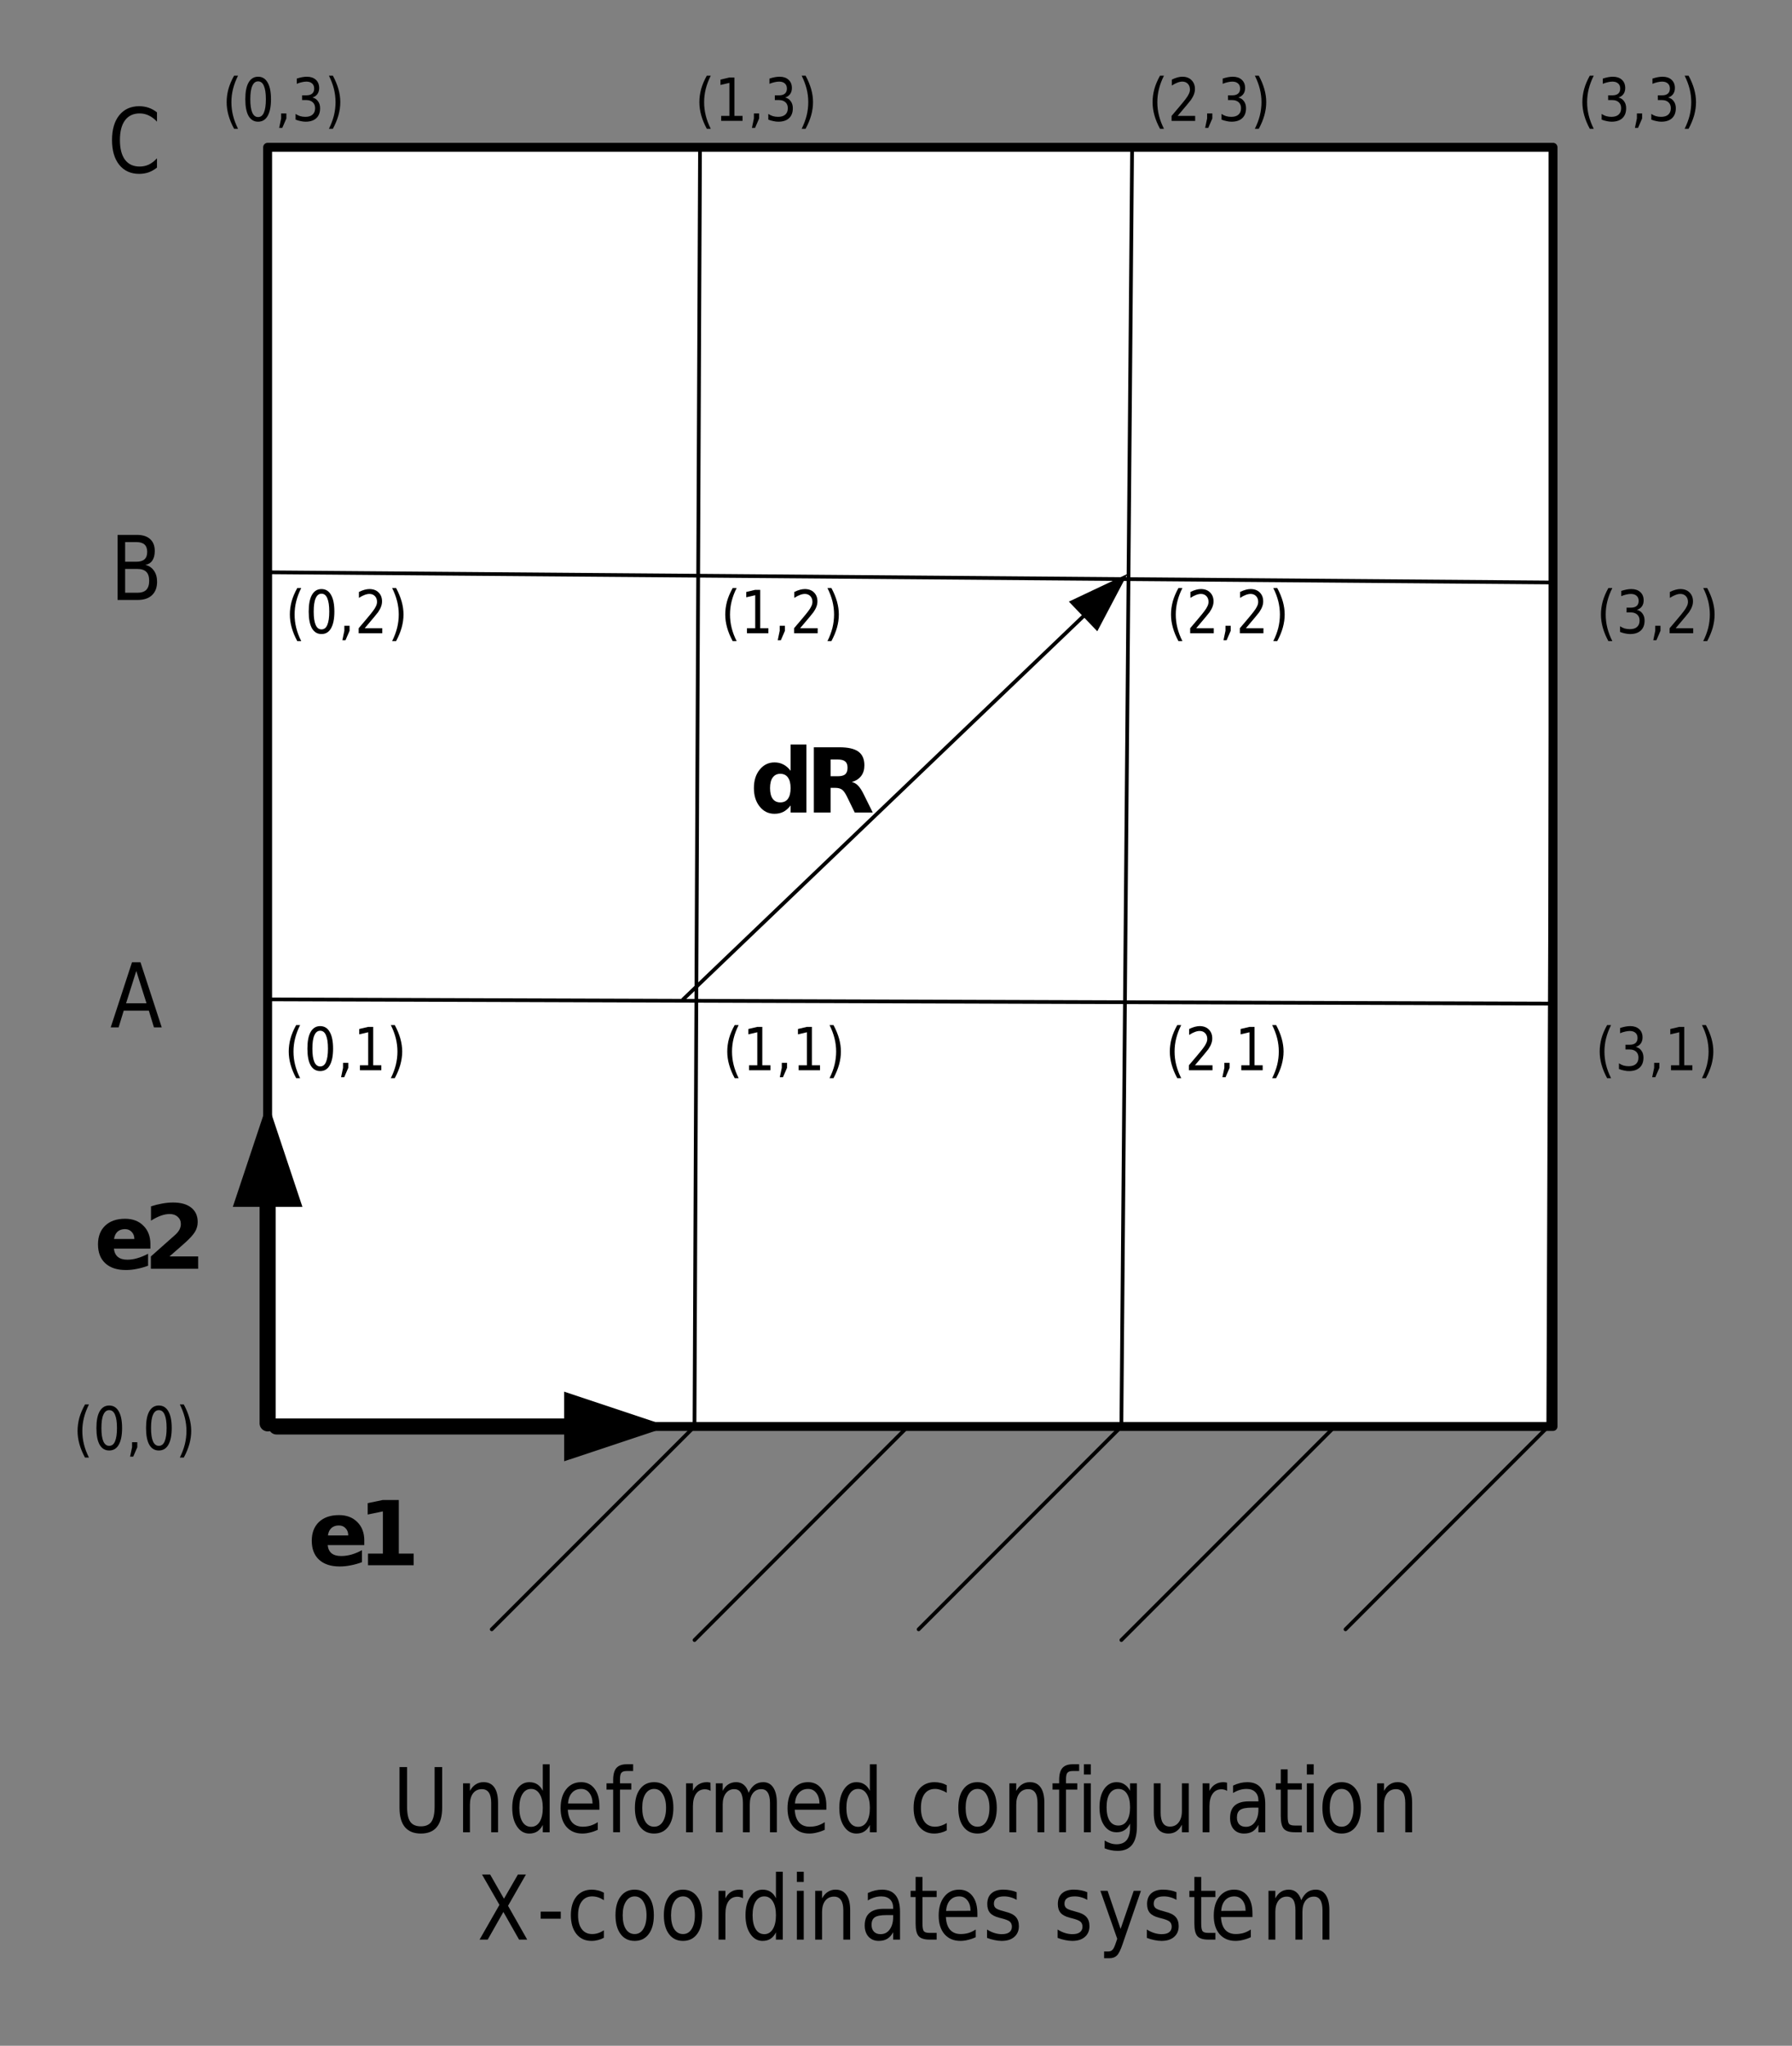 <?xml version="1.0" encoding="UTF-8"?>
<svg width="241pt" height="275pt" version="1.1" viewBox="0 0 241 275" xmlns="http://www.w3.org/2000/svg" xmlns:xlink="http://www.w3.org/1999/xlink">
 <rect x="0" y="0" width="241" height="275" fill="#808080" stroke="none"/>
 <defs>
  <symbol id="glyph0-1" overflow="visible">
   <path d="m5.484-5.609v-3.531h2.125v9.141h-2.125v-0.953c-0.293 0.387-0.617 0.672-0.969 0.859-0.344 0.176-0.746 0.266-1.203 0.266-0.805 0-1.465-0.32-1.984-0.969-0.523-0.645-0.781-1.473-0.781-2.484 0-1.02 0.258-1.848 0.781-2.484 0.52-0.645 1.18-0.969 1.984-0.969 0.457 0 0.859 0.094 1.203 0.281 0.352 0.18 0.676 0.461 0.969 0.844zm-1.391 4.25c0.457 0 0.801-0.16 1.031-0.484 0.238-0.332 0.359-0.812 0.359-1.438s-0.121-1.098-0.359-1.422c-0.23-0.332-0.574-0.5-1.031-0.5-0.438 0-0.777 0.168-1.016 0.5-0.242 0.324-0.359 0.797-0.359 1.422s0.117 1.105 0.359 1.438c0.238 0.324 0.578 0.484 1.016 0.484z"/>
  </symbol>
  <symbol id="glyph0-2" overflow="visible">
   <path d="m4.312-4.875c0.477 0 0.816-0.086 1.016-0.266 0.207-0.176 0.312-0.469 0.312-0.875 0-0.395-0.105-0.676-0.312-0.844-0.199-0.176-0.539-0.266-1.016-0.266h-0.953v2.25zm-0.953 1.562v3.312h-2.25v-8.766h3.453c1.156 0 2 0.195 2.531 0.578 0.539 0.387 0.812 1 0.812 1.844 0 0.574-0.141 1.047-0.422 1.422s-0.703 0.652-1.266 0.828c0.312 0.062 0.586 0.219 0.828 0.469 0.25 0.25 0.5 0.633 0.75 1.141l1.234 2.484h-2.422l-1.062-2.172c-0.219-0.445-0.438-0.75-0.656-0.906s-0.516-0.234-0.891-0.234z"/>
  </symbol>
  <symbol id="glyph0-3" overflow="visible">
   <path d="m7.578-3.312v0.609h-4.922c0.051 0.492 0.227 0.859 0.531 1.109 0.312 0.242 0.738 0.359 1.281 0.359 0.445 0 0.898-0.062 1.359-0.188 0.469-0.133 0.945-0.332 1.438-0.594v1.609c-0.5 0.188-1 0.328-1.5 0.422-0.492 0.102-0.984 0.156-1.484 0.156-1.188 0-2.117-0.301-2.781-0.906-0.656-0.602-0.984-1.453-0.984-2.547 0-1.07 0.32-1.914 0.969-2.531 0.656-0.613 1.551-0.922 2.688-0.922 1.031 0 1.852 0.312 2.469 0.938 0.625 0.617 0.938 1.445 0.938 2.484zm-2.156-0.688c0-0.406-0.121-0.727-0.359-0.969-0.23-0.25-0.531-0.375-0.906-0.375-0.406 0-0.742 0.117-1 0.344-0.25 0.23-0.406 0.562-0.469 1z"/>
  </symbol>
  <symbol id="glyph0-4" overflow="visible">
   <path d="m1.406-1.562h2v-5.672l-2.047 0.422v-1.531l2.031-0.422h2.156v7.203h2v1.562h-6.141z"/>
  </symbol>
  <symbol id="glyph1-1" overflow="visible">
   <path d="m3.516-7.578-1.375 4.344h2.75zm-0.578-1.172h1.141l2.859 8.75h-1.047l-0.688-2.25h-3.375l-0.688 2.25h-1.062z"/>
  </symbol>
  <symbol id="glyph1-2" overflow="visible">
   <path d="m2.016-4.172v3.203h1.625c0.551 0 0.957-0.129 1.219-0.391 0.258-0.27 0.391-0.676 0.391-1.219 0-0.551-0.133-0.953-0.391-1.203-0.262-0.258-0.668-0.391-1.219-0.391zm0-3.609v2.641h1.5c0.5 0 0.867-0.109 1.109-0.328 0.238-0.219 0.359-0.547 0.359-0.984 0-0.445-0.121-0.781-0.359-1-0.242-0.219-0.609-0.328-1.109-0.328zm-1.016-0.969h2.594c0.77 0 1.363 0.188 1.781 0.562 0.414 0.375 0.625 0.906 0.625 1.594 0 0.543-0.109 0.977-0.328 1.297-0.211 0.312-0.523 0.508-0.938 0.578 0.5 0.125 0.883 0.387 1.156 0.781 0.281 0.398 0.422 0.891 0.422 1.484 0 0.781-0.23 1.387-0.688 1.812-0.449 0.43-1.094 0.641-1.938 0.641h-2.688z"/>
  </symbol>
  <symbol id="glyph1-3" overflow="visible">
   <path d="m0.641-8.75h1.094l1.859 3.25 1.875-3.25h1.078l-2.406 4.203 2.578 4.547h-1.094l-2.109-3.719-2.109 3.719h-1.094l2.672-4.672z"/>
  </symbol>
  <symbol id="glyph1-4" overflow="visible">
   <path d="m0.5-3.766h2.703v0.953h-2.703z"/>
  </symbol>
  <symbol id="glyph1-5" overflow="visible">
   <path d="m5-6.312v1.016c-0.262-0.176-0.523-0.305-0.781-0.391-0.262-0.082-0.527-0.125-0.797-0.125-0.594 0-1.059 0.227-1.391 0.672-0.336 0.438-0.5 1.059-0.5 1.859 0 0.805 0.164 1.43 0.5 1.875 0.332 0.438 0.797 0.656 1.391 0.656 0.27 0 0.535-0.039 0.797-0.125 0.258-0.082 0.52-0.207 0.781-0.375v1c-0.25 0.137-0.516 0.242-0.797 0.312-0.273 0.07-0.562 0.109-0.875 0.109-0.844 0-1.516-0.305-2.016-0.922-0.5-0.625-0.75-1.469-0.75-2.531s0.25-1.898 0.75-2.516c0.508-0.613 1.203-0.922 2.078-0.922 0.281 0 0.555 0.039 0.828 0.109 0.27 0.062 0.531 0.164 0.781 0.297z"/>
  </symbol>
  <symbol id="glyph1-6" overflow="visible">
   <path d="m3.141-5.812c-0.492 0-0.883 0.23-1.172 0.688-0.293 0.449-0.438 1.062-0.438 1.844 0 0.793 0.141 1.414 0.422 1.859 0.289 0.449 0.688 0.672 1.188 0.672 0.488 0 0.875-0.223 1.156-0.672 0.289-0.457 0.438-1.078 0.438-1.859 0-0.77-0.148-1.383-0.438-1.844-0.281-0.457-0.668-0.688-1.156-0.688zm0-0.906c0.801 0 1.43 0.309 1.891 0.922 0.457 0.605 0.688 1.445 0.688 2.516 0 1.074-0.23 1.918-0.688 2.531-0.461 0.617-1.09 0.922-1.891 0.922-0.805 0-1.434-0.305-1.891-0.922-0.461-0.613-0.688-1.457-0.688-2.531 0-1.07 0.227-1.91 0.688-2.516 0.457-0.613 1.086-0.922 1.891-0.922z"/>
  </symbol>
  <symbol id="glyph1-7" overflow="visible">
   <path d="m4.219-5.562c-0.105-0.062-0.219-0.109-0.344-0.141-0.117-0.039-0.246-0.062-0.391-0.062-0.523 0-0.922 0.199-1.203 0.594-0.281 0.398-0.422 0.969-0.422 1.719v3.453h-0.922v-6.562h0.922v1.016c0.195-0.395 0.445-0.688 0.75-0.875 0.312-0.195 0.691-0.297 1.141-0.297 0.062 0 0.129 0.008 0.203 0.016 0.082 0.012 0.172 0.027 0.266 0.047z"/>
  </symbol>
  <symbol id="glyph1-8" overflow="visible">
   <path d="m4.656-5.562v-3.562h0.922v9.125h-0.922v-0.984c-0.188 0.387-0.434 0.68-0.734 0.875-0.293 0.188-0.648 0.281-1.062 0.281-0.68 0-1.23-0.316-1.656-0.953-0.43-0.633-0.641-1.469-0.641-2.5s0.211-1.859 0.641-2.484c0.426-0.633 0.977-0.953 1.656-0.953 0.414 0 0.77 0.094 1.062 0.281 0.301 0.188 0.547 0.48 0.734 0.875zm-3.141 2.281c0 0.793 0.141 1.418 0.422 1.875 0.281 0.449 0.664 0.672 1.156 0.672 0.477 0 0.859-0.223 1.141-0.672 0.281-0.457 0.422-1.082 0.422-1.875 0-0.789-0.141-1.41-0.422-1.859-0.281-0.445-0.664-0.672-1.141-0.672-0.492 0-0.875 0.227-1.156 0.672-0.281 0.449-0.422 1.07-0.422 1.859z"/>
  </symbol>
  <symbol id="glyph1-9" overflow="visible">
   <path d="m0.969-6.562h0.922v6.562h-0.922zm0-2.562h0.922v1.375h-0.922z"/>
  </symbol>
  <symbol id="glyph1-10" overflow="visible">
   <path d="m5.641-3.969v3.969h-0.922v-3.922c0-0.625-0.105-1.086-0.312-1.391-0.211-0.312-0.523-0.469-0.938-0.469-0.5 0-0.898 0.188-1.188 0.562-0.281 0.367-0.422 0.871-0.422 1.516v3.703h-0.922v-6.562h0.922v1.016c0.219-0.395 0.477-0.688 0.781-0.875 0.301-0.195 0.645-0.297 1.031-0.297 0.645 0 1.133 0.234 1.469 0.703 0.332 0.461 0.5 1.141 0.5 2.047z"/>
  </symbol>
  <symbol id="glyph1-11" overflow="visible">
   <path d="m3.516-3.297c-0.742 0-1.258 0.102-1.547 0.297-0.293 0.199-0.438 0.539-0.438 1.016 0 0.387 0.109 0.695 0.328 0.922 0.219 0.219 0.508 0.328 0.875 0.328 0.52 0 0.93-0.207 1.234-0.625 0.312-0.426 0.469-0.992 0.469-1.703v-0.234zm1.844-0.453v3.75h-0.922v-1c-0.211 0.398-0.477 0.695-0.797 0.891-0.312 0.188-0.695 0.281-1.141 0.281-0.574 0-1.031-0.188-1.375-0.562-0.344-0.383-0.516-0.891-0.516-1.516 0-0.738 0.211-1.297 0.641-1.672 0.426-0.375 1.055-0.562 1.891-0.562h1.297v-0.109c0-0.5-0.141-0.883-0.422-1.156-0.281-0.27-0.672-0.406-1.172-0.406-0.324 0-0.637 0.047-0.938 0.141-0.305 0.094-0.594 0.23-0.875 0.406v-1c0.332-0.156 0.656-0.27 0.969-0.344 0.32-0.07 0.633-0.109 0.938-0.109 0.812 0 1.414 0.246 1.812 0.734 0.406 0.492 0.609 1.234 0.609 2.234z"/>
  </symbol>
  <symbol id="glyph1-12" overflow="visible">
   <path d="m1.875-8.422v1.859h1.906v0.844h-1.906v3.562c0 0.531 0.062 0.875 0.188 1.031 0.125 0.148 0.379 0.219 0.766 0.219h0.953v0.906h-0.953c-0.711 0-1.199-0.156-1.469-0.469-0.273-0.312-0.406-0.875-0.406-1.688v-3.562h-0.672v-0.844h0.672v-1.859z"/>
  </symbol>
  <symbol id="glyph1-13" overflow="visible">
   <path d="m5.766-3.547v0.516h-4.234c0.039 0.75 0.227 1.32 0.562 1.703 0.344 0.387 0.82 0.578 1.438 0.578 0.352 0 0.695-0.047 1.031-0.141 0.332-0.102 0.66-0.258 0.984-0.469v1.031c-0.324 0.156-0.664 0.277-1.016 0.359-0.344 0.094-0.695 0.141-1.047 0.141-0.898 0-1.609-0.301-2.141-0.906-0.523-0.613-0.781-1.441-0.781-2.484 0-1.07 0.25-1.922 0.75-2.547 0.5-0.633 1.164-0.953 2-0.953 0.758 0 1.359 0.289 1.797 0.859 0.438 0.562 0.656 1.336 0.656 2.312zm-0.922-0.328c0-0.582-0.141-1.051-0.422-1.406-0.273-0.352-0.637-0.531-1.094-0.531-0.512 0-0.922 0.172-1.234 0.516s-0.492 0.824-0.531 1.438z"/>
  </symbol>
  <symbol id="glyph1-14" overflow="visible">
   <path d="m4.547-6.375v1.031c-0.262-0.156-0.531-0.27-0.812-0.344-0.281-0.082-0.574-0.125-0.875-0.125-0.461 0-0.805 0.086-1.031 0.25-0.23 0.156-0.344 0.402-0.344 0.734 0 0.25 0.082 0.449 0.25 0.594 0.164 0.137 0.492 0.266 0.984 0.391l0.312 0.094c0.656 0.156 1.117 0.387 1.391 0.688 0.281 0.305 0.422 0.719 0.422 1.25 0 0.617-0.211 1.102-0.625 1.453-0.406 0.355-0.969 0.531-1.688 0.531-0.305 0-0.621-0.039-0.953-0.109-0.324-0.062-0.664-0.16-1.016-0.297v-1.125c0.332 0.211 0.664 0.367 1 0.469 0.332 0.105 0.66 0.156 0.984 0.156 0.438 0 0.77-0.082 1-0.25 0.238-0.176 0.359-0.426 0.359-0.75 0-0.289-0.09-0.516-0.266-0.672-0.168-0.156-0.539-0.305-1.109-0.453l-0.312-0.078c-0.574-0.145-0.992-0.363-1.25-0.656-0.25-0.289-0.375-0.688-0.375-1.188 0-0.625 0.188-1.102 0.562-1.438 0.375-0.332 0.906-0.5 1.594-0.5 0.344 0 0.664 0.031 0.969 0.094 0.301 0.055 0.578 0.137 0.828 0.25z"/>
  </symbol>
  <symbol id="glyph1-15" overflow="visible"></symbol>
  <symbol id="glyph1-16" overflow="visible">
   <path d="m3.297 0.609c-0.262 0.781-0.516 1.289-0.766 1.531-0.242 0.238-0.57 0.359-0.984 0.359h-0.734v-0.906h0.547c0.25 0 0.441-0.074 0.578-0.219 0.145-0.137 0.301-0.465 0.469-0.984l0.172-0.5-2.266-6.453h0.969l1.75 5.125 1.766-5.125h0.969z"/>
  </symbol>
  <symbol id="glyph1-17" overflow="visible">
   <path d="m5.344-5.297c0.227-0.488 0.5-0.848 0.812-1.078 0.32-0.227 0.703-0.344 1.141-0.344 0.582 0 1.031 0.242 1.344 0.719 0.32 0.48 0.484 1.156 0.484 2.031v3.969h-0.922v-3.922c0-0.633-0.102-1.102-0.297-1.406-0.188-0.301-0.477-0.453-0.859-0.453-0.48 0-0.859 0.188-1.141 0.562-0.273 0.367-0.406 0.871-0.406 1.516v3.703h-0.938v-3.922c0-0.633-0.094-1.102-0.281-1.406-0.188-0.301-0.48-0.453-0.875-0.453-0.48 0-0.859 0.188-1.141 0.562-0.273 0.367-0.406 0.871-0.406 1.516v3.703h-0.922v-6.562h0.922v1.016c0.207-0.395 0.457-0.688 0.75-0.875 0.301-0.195 0.656-0.297 1.062-0.297s0.75 0.121 1.031 0.359c0.289 0.242 0.504 0.594 0.641 1.062z"/>
  </symbol>
  <symbol id="glyph2-1" overflow="visible">
   <path d="m6.625-8.094v1.25c-0.344-0.375-0.711-0.648-1.094-0.828-0.387-0.188-0.797-0.281-1.234-0.281-0.855 0-1.512 0.309-1.969 0.922-0.461 0.617-0.688 1.5-0.688 2.656s0.227 2.043 0.688 2.656c0.457 0.605 1.113 0.906 1.969 0.906 0.438 0 0.848-0.086 1.234-0.266 0.383-0.188 0.75-0.469 1.094-0.844v1.25c-0.355 0.281-0.73 0.496-1.125 0.641-0.398 0.133-0.82 0.203-1.266 0.203-1.137 0-2.031-0.406-2.688-1.219-0.648-0.812-0.969-1.922-0.969-3.328s0.32-2.516 0.969-3.328c0.656-0.812 1.551-1.219 2.688-1.219 0.445 0 0.867 0.07 1.266 0.203 0.395 0.137 0.77 0.344 1.125 0.625z"/>
  </symbol>
  <symbol id="glyph2-2" overflow="visible">
   <path d="m0.891-8.766h1.016v5.328c0 0.938 0.145 1.617 0.438 2.031 0.289 0.406 0.766 0.609 1.422 0.609 0.645 0 1.113-0.203 1.406-0.609 0.289-0.414 0.438-1.094 0.438-2.031v-5.328h1.016v5.469c0 1.148-0.242 2.012-0.719 2.594-0.48 0.586-1.195 0.875-2.141 0.875-0.949 0-1.668-0.289-2.156-0.875-0.48-0.582-0.719-1.445-0.719-2.594z"/>
  </symbol>
  <symbol id="glyph2-3" overflow="visible">
   <path d="m5.641-3.969v3.969h-0.922v-3.938c0-0.625-0.105-1.086-0.312-1.391-0.211-0.312-0.523-0.469-0.938-0.469-0.5 0-0.898 0.188-1.188 0.562-0.281 0.367-0.422 0.871-0.422 1.516v3.719h-0.922v-6.578h0.922v1.016c0.219-0.395 0.477-0.688 0.781-0.875 0.301-0.195 0.648-0.297 1.047-0.297 0.645 0 1.129 0.234 1.453 0.703 0.332 0.469 0.5 1.156 0.5 2.062z"/>
  </symbol>
  <symbol id="glyph2-4" overflow="visible">
   <path d="m4.672-5.578v-3.562h0.922v9.141h-0.922v-0.984c-0.199 0.387-0.449 0.68-0.75 0.875-0.293 0.188-0.648 0.281-1.062 0.281-0.68 0-1.23-0.316-1.656-0.953-0.43-0.633-0.641-1.469-0.641-2.5s0.211-1.863 0.641-2.5c0.426-0.633 0.977-0.953 1.656-0.953 0.414 0 0.77 0.094 1.062 0.281 0.301 0.188 0.551 0.48 0.75 0.875zm-3.156 2.297c0 0.793 0.141 1.418 0.422 1.875 0.281 0.449 0.664 0.672 1.156 0.672 0.488 0 0.875-0.223 1.156-0.672 0.281-0.457 0.422-1.082 0.422-1.875 0-0.789-0.141-1.41-0.422-1.859-0.281-0.457-0.668-0.688-1.156-0.688-0.492 0-0.875 0.23-1.156 0.688-0.281 0.449-0.422 1.07-0.422 1.859z"/>
  </symbol>
  <symbol id="glyph2-5" overflow="visible">
   <path d="m5.781-3.562v0.531h-4.25c0.039 0.742 0.234 1.309 0.578 1.703 0.344 0.387 0.82 0.578 1.438 0.578 0.352 0 0.695-0.047 1.031-0.141 0.332-0.102 0.66-0.258 0.984-0.469v1.031c-0.336 0.156-0.68 0.277-1.031 0.359-0.344 0.094-0.695 0.141-1.047 0.141-0.898 0-1.609-0.301-2.141-0.906-0.523-0.613-0.781-1.441-0.781-2.484 0-1.082 0.25-1.938 0.75-2.562 0.5-0.633 1.172-0.953 2.016-0.953 0.75 0 1.344 0.289 1.781 0.859 0.445 0.562 0.672 1.336 0.672 2.312zm-0.922-0.312c-0.012-0.594-0.156-1.066-0.438-1.422-0.273-0.352-0.637-0.531-1.094-0.531-0.512 0-0.922 0.172-1.234 0.516s-0.492 0.824-0.531 1.438z"/>
  </symbol>
  <symbol id="glyph2-6" overflow="visible">
   <path d="m3.812-9.141v0.906h-0.875c-0.336 0-0.57 0.078-0.703 0.234-0.125 0.156-0.188 0.438-0.188 0.844v0.578h1.516v0.844h-1.516v5.734h-0.922v-5.734h-0.891v-0.844h0.891v-0.453c0-0.738 0.145-1.273 0.438-1.609 0.289-0.332 0.75-0.5 1.375-0.5z"/>
  </symbol>
  <symbol id="glyph2-7" overflow="visible">
   <path d="m3.141-5.828c-0.492 0-0.883 0.23-1.172 0.688-0.281 0.449-0.422 1.07-0.422 1.859 0 0.781 0.141 1.402 0.422 1.859 0.289 0.449 0.68 0.672 1.172 0.672 0.5 0 0.891-0.223 1.172-0.672 0.289-0.457 0.438-1.078 0.438-1.859s-0.148-1.398-0.438-1.859c-0.281-0.457-0.672-0.688-1.172-0.688zm0-0.906c0.812 0 1.445 0.309 1.906 0.922 0.457 0.605 0.688 1.449 0.688 2.531 0 1.074-0.23 1.918-0.688 2.531-0.461 0.617-1.094 0.922-1.906 0.922-0.805 0-1.434-0.305-1.891-0.922-0.461-0.613-0.688-1.457-0.688-2.531 0-1.082 0.227-1.926 0.688-2.531 0.457-0.613 1.086-0.922 1.891-0.922z"/>
  </symbol>
  <symbol id="glyph2-8" overflow="visible">
   <path d="m4.234-5.562c-0.105-0.07-0.219-0.125-0.344-0.156-0.125-0.039-0.262-0.062-0.406-0.062-0.523 0-0.922 0.203-1.203 0.609-0.281 0.398-0.422 0.965-0.422 1.703v3.469h-0.922v-6.578h0.922v1.016c0.195-0.395 0.453-0.688 0.766-0.875 0.312-0.195 0.688-0.297 1.125-0.297 0.062 0 0.129 0.008 0.203 0.016 0.082 0.012 0.172 0.027 0.266 0.047z"/>
  </symbol>
  <symbol id="glyph2-9" overflow="visible">
   <path d="m5.344-5.312c0.227-0.488 0.504-0.848 0.828-1.078 0.32-0.227 0.703-0.344 1.141-0.344 0.582 0 1.031 0.242 1.344 0.719 0.32 0.48 0.484 1.164 0.484 2.047v3.969h-0.922v-3.938c0-0.625-0.102-1.086-0.297-1.391-0.188-0.312-0.48-0.469-0.875-0.469-0.48 0-0.859 0.188-1.141 0.562-0.273 0.367-0.406 0.871-0.406 1.516v3.719h-0.922v-3.938c0-0.633-0.102-1.102-0.297-1.406-0.188-0.301-0.48-0.453-0.875-0.453-0.469 0-0.844 0.188-1.125 0.562s-0.422 0.883-0.422 1.516v3.719h-0.922v-6.578h0.922v1.016c0.207-0.395 0.457-0.688 0.75-0.875 0.301-0.195 0.656-0.297 1.062-0.297s0.75 0.121 1.031 0.359c0.289 0.242 0.504 0.594 0.641 1.062z"/>
  </symbol>
  <symbol id="glyph2-10" overflow="visible"></symbol>
  <symbol id="glyph2-11" overflow="visible">
   <path d="m5.016-6.328v1.016c-0.262-0.164-0.527-0.289-0.797-0.375-0.262-0.094-0.523-0.141-0.781-0.141-0.605 0-1.074 0.227-1.406 0.672-0.324 0.449-0.484 1.074-0.484 1.875 0 0.805 0.16 1.43 0.484 1.875 0.332 0.438 0.801 0.656 1.406 0.656 0.258 0 0.52-0.039 0.781-0.125 0.27-0.082 0.535-0.207 0.797-0.375v1c-0.262 0.137-0.531 0.242-0.812 0.312-0.273 0.07-0.562 0.109-0.875 0.109-0.844 0-1.516-0.312-2.016-0.938s-0.75-1.461-0.75-2.516c0-1.07 0.25-1.914 0.75-2.531 0.508-0.613 1.203-0.922 2.078-0.922 0.289 0 0.57 0.039 0.844 0.109 0.27 0.062 0.531 0.164 0.781 0.297z"/>
  </symbol>
  <symbol id="glyph2-12" overflow="visible">
   <path d="m0.969-6.578h0.922v6.578h-0.922zm0-2.562h0.922v1.375h-0.922z"/>
  </symbol>
  <symbol id="glyph2-13" overflow="visible">
   <path d="m4.672-3.359c0-0.789-0.141-1.398-0.422-1.828-0.273-0.426-0.656-0.641-1.156-0.641s-0.891 0.215-1.172 0.641c-0.273 0.43-0.406 1.039-0.406 1.828 0 0.773 0.133 1.375 0.406 1.812 0.281 0.43 0.672 0.641 1.172 0.641s0.883-0.211 1.156-0.641c0.281-0.438 0.422-1.039 0.422-1.812zm0.922 2.547c0 1.113-0.215 1.941-0.641 2.484-0.43 0.551-1.078 0.828-1.953 0.828-0.324 0-0.633-0.031-0.922-0.094-0.281-0.055-0.559-0.137-0.828-0.25v-1.047c0.27 0.164 0.535 0.289 0.797 0.375 0.258 0.082 0.531 0.125 0.812 0.125 0.602 0 1.055-0.188 1.359-0.562 0.301-0.367 0.453-0.922 0.453-1.672v-0.531c-0.199 0.387-0.449 0.68-0.75 0.875-0.293 0.188-0.648 0.281-1.062 0.281-0.688 0-1.246-0.305-1.672-0.922-0.418-0.613-0.625-1.426-0.625-2.438 0-1.02 0.207-1.836 0.625-2.453 0.426-0.613 0.984-0.922 1.672-0.922 0.414 0 0.77 0.102 1.062 0.297 0.301 0.188 0.551 0.477 0.75 0.859v-1h0.922z"/>
  </symbol>
  <symbol id="glyph2-14" overflow="visible">
   <path d="m0.875-2.594v-3.984h0.922v3.938c0 0.625 0.102 1.094 0.312 1.406 0.207 0.312 0.52 0.469 0.938 0.469 0.5 0 0.891-0.188 1.172-0.562 0.289-0.375 0.438-0.879 0.438-1.516v-3.734h0.922v6.578h-0.922v-1.016c-0.219 0.406-0.48 0.711-0.781 0.906-0.293 0.188-0.637 0.281-1.031 0.281-0.648 0-1.137-0.234-1.469-0.703-0.336-0.469-0.5-1.156-0.5-2.062zm2.328-4.141z"/>
  </symbol>
  <symbol id="glyph2-15" overflow="visible">
   <path d="m3.531-3.312c-0.75 0-1.273 0.105-1.562 0.312-0.281 0.199-0.422 0.539-0.422 1.016 0 0.387 0.102 0.695 0.312 0.922 0.219 0.219 0.516 0.328 0.891 0.328 0.508 0 0.914-0.211 1.219-0.641 0.312-0.426 0.469-0.988 0.469-1.688v-0.25zm1.828-0.438v3.75h-0.922v-1c-0.211 0.398-0.469 0.695-0.781 0.891-0.312 0.188-0.699 0.281-1.156 0.281-0.574 0-1.031-0.188-1.375-0.562-0.336-0.383-0.5-0.895-0.5-1.531 0-0.738 0.207-1.297 0.625-1.672 0.426-0.375 1.055-0.562 1.891-0.562h1.297v-0.109c0-0.488-0.141-0.867-0.422-1.141-0.273-0.281-0.664-0.422-1.172-0.422-0.324 0-0.637 0.047-0.938 0.141-0.305 0.094-0.594 0.23-0.875 0.406v-1c0.332-0.156 0.656-0.27 0.969-0.344 0.32-0.07 0.633-0.109 0.938-0.109 0.812 0 1.414 0.25 1.812 0.75 0.406 0.492 0.609 1.234 0.609 2.234z"/>
  </symbol>
  <symbol id="glyph2-16" overflow="visible">
   <path d="m1.875-8.453v1.875h1.906v0.844h-1.906v3.562c0 0.543 0.062 0.891 0.188 1.047 0.133 0.148 0.395 0.219 0.781 0.219h0.938v0.906h-0.938c-0.719 0-1.215-0.156-1.484-0.469-0.273-0.312-0.406-0.879-0.406-1.703v-3.562h-0.672v-0.844h0.672v-1.875z"/>
  </symbol>
  <symbol id="glyph3-1" overflow="visible">
   <path d="m2.125-6.078c-0.305 0.605-0.527 1.199-0.672 1.781-0.148 0.586-0.219 1.18-0.219 1.781 0 0.605 0.07 1.203 0.219 1.797 0.145 0.586 0.367 1.176 0.672 1.781h-0.531c-0.336-0.617-0.586-1.219-0.75-1.812-0.168-0.594-0.25-1.18-0.25-1.766 0-0.582 0.078-1.164 0.234-1.75 0.164-0.594 0.422-1.195 0.766-1.812z"/>
  </symbol>
  <symbol id="glyph3-2" overflow="visible">
   <path d="m2.172-5.312c-0.344 0-0.605 0.203-0.781 0.609-0.18 0.398-0.266 0.996-0.266 1.797 0 0.793 0.086 1.391 0.266 1.797 0.176 0.398 0.438 0.594 0.781 0.594 0.352 0 0.613-0.195 0.781-0.594 0.176-0.406 0.266-1.004 0.266-1.797 0-0.801-0.09-1.398-0.266-1.797-0.168-0.406-0.43-0.609-0.781-0.609zm0-0.625c0.562 0 0.988 0.262 1.281 0.781 0.301 0.512 0.453 1.262 0.453 2.25 0 0.98-0.152 1.73-0.453 2.25-0.293 0.512-0.719 0.766-1.281 0.766-0.555 0-0.98-0.254-1.281-0.766-0.293-0.52-0.438-1.27-0.438-2.25 0-0.988 0.145-1.738 0.438-2.25 0.301-0.52 0.727-0.781 1.281-0.781z"/>
  </symbol>
  <symbol id="glyph3-3" overflow="visible">
   <path d="m0.797-1h0.703v0.672l-0.547 1.266h-0.422l0.266-1.266z"/>
  </symbol>
  <symbol id="glyph3-4" overflow="visible">
   <path d="m0.547-6.078h0.531c0.332 0.617 0.582 1.219 0.75 1.812 0.164 0.586 0.25 1.168 0.25 1.75 0 0.586-0.086 1.172-0.25 1.766-0.168 0.594-0.418 1.195-0.75 1.812h-0.531c0.301-0.605 0.523-1.195 0.672-1.781 0.145-0.594 0.219-1.191 0.219-1.797 0-0.602-0.074-1.195-0.219-1.781-0.148-0.582-0.371-1.176-0.672-1.781z"/>
  </symbol>
  <symbol id="glyph3-5" overflow="visible">
   <path d="m0.844-0.672h1.109v-4.438l-1.203 0.281v-0.719l1.188-0.281h0.688v5.156h1.094v0.672h-2.875z"/>
  </symbol>
  <symbol id="glyph3-6" overflow="visible">
   <path d="m1.312-0.672h2.359v0.672h-3.172v-0.672c0.258-0.301 0.609-0.711 1.047-1.234 0.445-0.531 0.723-0.867 0.828-1.016 0.219-0.281 0.367-0.52 0.453-0.719 0.094-0.195 0.141-0.391 0.141-0.578 0-0.312-0.094-0.566-0.281-0.766-0.188-0.195-0.434-0.297-0.734-0.297-0.211 0-0.434 0.047-0.672 0.141-0.23 0.086-0.48 0.215-0.75 0.391v-0.797c0.27-0.133 0.523-0.234 0.766-0.297 0.238-0.062 0.453-0.094 0.641-0.094 0.52 0 0.93 0.152 1.234 0.453 0.312 0.305 0.469 0.703 0.469 1.203 0 0.242-0.043 0.469-0.125 0.688-0.074 0.219-0.211 0.477-0.406 0.766-0.055 0.074-0.23 0.293-0.531 0.656-0.305 0.355-0.727 0.855-1.266 1.5z"/>
  </symbol>
  <symbol id="glyph3-7" overflow="visible">
   <path d="m2.781-3.141c0.32 0.074 0.57 0.242 0.75 0.5 0.188 0.25 0.281 0.562 0.281 0.938 0 0.586-0.172 1.031-0.516 1.344-0.336 0.312-0.812 0.469-1.438 0.469-0.211 0-0.43-0.027-0.656-0.078-0.219-0.039-0.449-0.109-0.688-0.203v-0.766c0.188 0.125 0.391 0.227 0.609 0.297 0.227 0.062 0.461 0.094 0.703 0.094 0.426 0 0.75-0.098 0.969-0.297 0.227-0.195 0.344-0.484 0.344-0.859 0-0.344-0.105-0.609-0.312-0.797-0.211-0.195-0.496-0.297-0.859-0.297h-0.578v-0.641h0.594c0.332 0 0.586-0.078 0.766-0.234 0.176-0.156 0.266-0.379 0.266-0.672 0-0.301-0.094-0.531-0.281-0.688-0.18-0.164-0.434-0.25-0.766-0.25-0.188 0-0.391 0.027-0.609 0.078-0.211 0.043-0.438 0.117-0.688 0.219v-0.703c0.258-0.082 0.5-0.145 0.719-0.188 0.227-0.039 0.441-0.062 0.641-0.062 0.508 0 0.91 0.137 1.203 0.406 0.301 0.273 0.453 0.641 0.453 1.109 0 0.324-0.078 0.594-0.234 0.812s-0.383 0.375-0.672 0.469z"/>
  </symbol>
  <symbol id="glyph4-1" overflow="visible">
   <path d="m7.562-3.297v0.594h-4.906c0.051 0.492 0.227 0.859 0.531 1.109 0.301 0.25 0.727 0.375 1.281 0.375 0.438 0 0.883-0.066 1.344-0.203 0.469-0.133 0.945-0.332 1.438-0.594v1.609c-0.5 0.188-1 0.328-1.5 0.422-0.492 0.102-0.984 0.156-1.484 0.156-1.188 0-2.109-0.301-2.766-0.906-0.656-0.602-0.984-1.453-0.984-2.547 0-1.062 0.32-1.898 0.969-2.516 0.645-0.613 1.535-0.922 2.672-0.922 1.031 0 1.852 0.312 2.469 0.938 0.625 0.617 0.938 1.445 0.938 2.484zm-2.156-0.703c0-0.395-0.121-0.711-0.359-0.953-0.23-0.25-0.531-0.375-0.906-0.375-0.406 0-0.742 0.117-1 0.344-0.25 0.23-0.406 0.559-0.469 0.984z"/>
  </symbol>
  <symbol id="glyph4-2" overflow="visible">
   <path d="m3.453-1.656h3.859v1.656h-6.359v-1.656l3.188-2.828c0.289-0.25 0.504-0.5 0.641-0.75 0.133-0.25 0.203-0.504 0.203-0.766 0-0.406-0.141-0.734-0.422-0.984-0.273-0.25-0.637-0.375-1.094-0.375-0.355 0-0.742 0.074-1.156 0.219-0.418 0.148-0.867 0.371-1.344 0.672v-1.922c0.508-0.164 1.008-0.289 1.5-0.375 0.5-0.094 0.988-0.141 1.469-0.141 1.051 0 1.863 0.23 2.438 0.688 0.582 0.461 0.875 1.105 0.875 1.938 0 0.469-0.125 0.914-0.375 1.328-0.242 0.406-0.758 0.961-1.547 1.656z"/>
  </symbol>
  <clipPath id="clip1">
   <path d="m9.965 10h221v255h-221z"/>
  </clipPath>
  <clipPath id="clip3">
   <path d="m219 127h2.965v8h-2.965z"/>
  </clipPath>
  <clipPath id="clip4">
   <path d="m220 69h1.965v8h-1.965z"/>
  </clipPath>
  <clipPath id="clip2">
   <rect width="222" height="255"/>
  </clipPath>
  <g id="surface5" clip-path="url(#clip2)">
   <path transform="matrix(1,0,0,-1,-53.037,710)" d="m80.029 528.25h172.87v171.95h-172.87zm0 0" fill="#fff" fill-rule="evenodd" stroke="#000" stroke-linecap="round" stroke-linejoin="round" stroke-miterlimit="10" stroke-width="1.2"/>
   <path transform="matrix(1,0,0,-1,-53.037,710)" d="m80.029 585.66 172.87-0.57" fill="none" stroke="#000" stroke-linecap="round" stroke-linejoin="round" stroke-miterlimit="10" stroke-width=".5"/>
   <path transform="matrix(1,0,0,-1,-53.037,710)" d="m80.029 643.07 172.87-1.371" fill="none" stroke="#000" stroke-linecap="round" stroke-linejoin="round" stroke-miterlimit="10" stroke-width=".5"/>
   <path transform="matrix(1,0,0,-1,-53.037,710)" d="m80.029 700.48 172.87-0.281" fill="none" stroke="#000" stroke-linecap="round" stroke-linejoin="round" stroke-miterlimit="10" stroke-width=".5"/>
   <path transform="matrix(1,0,0,-1,-53.037,710)" d="m138.18 700.2-0.742-171.95" fill="none" stroke="#000" stroke-linecap="round" stroke-linejoin="round" stroke-miterlimit="10" stroke-width=".5"/>
   <path transform="matrix(1,0,0,-1,-53.037,710)" d="m196.29 700.2-1.441-171.95" fill="none" stroke="#000" stroke-linecap="round" stroke-linejoin="round" stroke-miterlimit="10" stroke-width=".5"/>
   <path transform="matrix(1,0,0,-1,-53.037,710)" d="m252.9 700.2-0.641-171.95" fill="none" stroke="#000" stroke-linecap="round" stroke-linejoin="round" stroke-miterlimit="10" stroke-width=".5"/>
   <path transform="matrix(1,0,0,-1,-53.037,710)" d="m135.91 585.66 54.293 51.949" fill="none" stroke="#000" stroke-linecap="round" stroke-linejoin="round" stroke-miterlimit="10" stroke-width=".5"/>
   <path d="m134.75 70.871 7.891-3.731-4.07 7.719z" fill-rule="evenodd"/>
   <g>
    <use x="91.843" y="99.22" xlink:href="#glyph0-1"/>
    <use x="99.343" y="99.22" xlink:href="#glyph0-2"/>
   </g>
   <g>
    <use x="5.813" y="128.1" xlink:href="#glyph1-1"/>
   </g>
   <g>
    <use x="5.813" y="70.65" xlink:href="#glyph1-2"/>
   </g>
   <g>
    <use x="5.488" y="13.2" xlink:href="#glyph2-1"/>
   </g>
   <path transform="matrix(1,0,0,-1,-53.037,710)" d="m137.44 528.25-27.27-27.27" fill="none" stroke="#000" stroke-linecap="round" stroke-linejoin="round" stroke-miterlimit="10" stroke-width=".5"/>
   <path transform="matrix(1,0,0,-1,-53.037,710)" d="m166.14 528.25-28.699-28.711" fill="none" stroke="#000" stroke-linecap="round" stroke-linejoin="round" stroke-miterlimit="10" stroke-width=".5"/>
   <path transform="matrix(1,0,0,-1,-53.037,710)" d="m194.85 528.25-27.27-27.27" fill="none" stroke="#000" stroke-linecap="round" stroke-linejoin="round" stroke-miterlimit="10" stroke-width=".5"/>
   <path transform="matrix(1,0,0,-1,-53.037,710)" d="m223.56 528.25-28.711-28.711" fill="none" stroke="#000" stroke-linecap="round" stroke-linejoin="round" stroke-miterlimit="10" stroke-width=".5"/>
   <path transform="matrix(1,0,0,-1,-53.037,710)" d="m252.26 528.25-27.27-27.27" fill="none" stroke="#000" stroke-linecap="round" stroke-linejoin="round" stroke-miterlimit="10" stroke-width=".5"/>
   <g>
    <use x="0.838" y="184.87" xlink:href="#glyph3-1"/>
   </g>
   <g>
    <use x="3.513" y="184.87" xlink:href="#glyph3-2"/>
   </g>
   <g>
    <use x="7.963" y="184.87" xlink:href="#glyph3-3"/>
   </g>
   <g>
    <use x="10.188" y="184.87" xlink:href="#glyph3-2"/>
   </g>
   <g>
    <use x="14.638" y="184.87" xlink:href="#glyph3-4"/>
   </g>
   <g>
    <use x="29.238" y="133.87" xlink:href="#glyph3-1"/>
   </g>
   <g>
    <use x="31.888" y="133.87" xlink:href="#glyph3-2"/>
   </g>
   <g>
    <use x="36.338" y="133.87" xlink:href="#glyph3-3"/>
   </g>
   <g>
    <use x="38.563" y="133.87" xlink:href="#glyph3-5"/>
   </g>
   <g>
    <use x="43.013" y="133.87" xlink:href="#glyph3-4"/>
   </g>
   <g>
    <use x="29.388" y="75.12" xlink:href="#glyph3-1"/>
   </g>
   <g>
    <use x="32.063" y="75.12" xlink:href="#glyph3-2"/>
   </g>
   <g>
    <use x="36.513" y="75.12" xlink:href="#glyph3-3"/>
   </g>
   <g>
    <use x="38.738" y="75.12" xlink:href="#glyph3-6"/>
   </g>
   <g>
    <use x="43.188" y="75.12" xlink:href="#glyph3-4"/>
   </g>
   <g>
    <use x="20.888" y="6.25" xlink:href="#glyph3-1"/>
   </g>
   <g>
    <use x="23.538" y="6.25" xlink:href="#glyph3-2"/>
   </g>
   <g>
    <use x="28.013" y="6.25" xlink:href="#glyph3-3"/>
   </g>
   <g>
    <use x="30.238" y="6.25" xlink:href="#glyph3-7"/>
   </g>
   <g>
    <use x="34.688" y="6.25" xlink:href="#glyph3-4"/>
   </g>
   <g>
    <use x="88.213" y="133.87" xlink:href="#glyph3-1"/>
   </g>
   <g>
    <use x="90.893" y="133.87" xlink:href="#glyph3-5"/>
   </g>
   <g>
    <use x="95.343" y="133.87" xlink:href="#glyph3-3"/>
   </g>
   <g>
    <use x="97.563" y="133.87" xlink:href="#glyph3-5"/>
   </g>
   <g>
    <use x="102.013" y="133.87" xlink:href="#glyph3-4"/>
   </g>
   <g>
    <use x="87.943" y="75.12" xlink:href="#glyph3-1"/>
   </g>
   <g>
    <use x="90.613" y="75.12" xlink:href="#glyph3-5"/>
   </g>
   <g>
    <use x="95.063" y="75.12" xlink:href="#glyph3-3"/>
   </g>
   <g>
    <use x="97.293" y="75.12" xlink:href="#glyph3-6"/>
   </g>
   <g>
    <use x="101.733" y="75.12" xlink:href="#glyph3-4"/>
   </g>
   <g>
    <use x="84.463" y="6.25" xlink:href="#glyph3-1"/>
   </g>
   <g>
    <use x="87.143" y="6.25" xlink:href="#glyph3-5"/>
   </g>
   <g>
    <use x="91.593" y="6.25" xlink:href="#glyph3-3"/>
   </g>
   <g>
    <use x="93.813" y="6.25" xlink:href="#glyph3-7"/>
   </g>
   <g>
    <use x="98.263" y="6.25" xlink:href="#glyph3-4"/>
   </g>
   <g>
    <use x="147.893" y="75.12" xlink:href="#glyph3-1"/>
   </g>
   <g>
    <use x="150.563" y="75.12" xlink:href="#glyph3-6"/>
   </g>
   <g>
    <use x="155.013" y="75.12" xlink:href="#glyph3-3"/>
   </g>
   <g>
    <use x="157.243" y="75.12" xlink:href="#glyph3-6"/>
   </g>
   <g>
    <use x="161.693" y="75.12" xlink:href="#glyph3-4"/>
   </g>
   <g>
    <use x="147.733" y="133.87" xlink:href="#glyph3-1"/>
   </g>
   <g>
    <use x="150.393" y="133.87" xlink:href="#glyph3-6"/>
   </g>
   <g>
    <use x="154.863" y="133.87" xlink:href="#glyph3-3"/>
   </g>
   <g>
    <use x="157.093" y="133.87" xlink:href="#glyph3-5"/>
   </g>
   <g>
    <use x="161.543" y="133.87" xlink:href="#glyph3-4"/>
   </g>
   <g>
    <use x="145.413" y="6.25" xlink:href="#glyph3-1"/>
   </g>
   <g>
    <use x="148.063" y="6.25" xlink:href="#glyph3-6"/>
   </g>
   <g>
    <use x="152.543" y="6.25" xlink:href="#glyph3-3"/>
   </g>
   <g>
    <use x="154.763" y="6.25" xlink:href="#glyph3-7"/>
   </g>
   <g>
    <use x="159.213" y="6.25" xlink:href="#glyph3-4"/>
   </g>
   <path transform="matrix(1,0,0,-1,-53.037,710)" d="m81.228 528.25h39.852" fill="none" stroke="#000" stroke-linecap="round" stroke-linejoin="round" stroke-miterlimit="10" stroke-width="2.16"/>
   <path d="m66.871 177.07 14.043 4.68-14.043 4.68z" fill-rule="evenodd"/>
   <path transform="matrix(1,0,0,-1,-53.037,710)" d="m80.029 528.67v30.27" fill="none" stroke="#000" stroke-linecap="round" stroke-linejoin="round" stroke-miterlimit="10" stroke-width="2.16"/>
   <path d="m22.312 152.23 4.68-14.039 4.68 14.039z" fill-rule="evenodd"/>
   <g>
    <use x="32.413" y="200.4" xlink:href="#glyph0-3"/>
   </g>
   <g>
    <use x="39.088" y="200.4" xlink:href="#glyph0-4"/>
   </g>
   <g>
    <use x="3.663" y="160.55" xlink:href="#glyph4-1"/>
   </g>
   <g>
    <use x="10.338" y="160.55" xlink:href="#glyph4-2"/>
   </g>
   <g>
    <use x="43.838" y="236.3" xlink:href="#glyph2-2"/>
   </g>
   <g>
    <use x="52.34" y="236.3" xlink:href="#glyph2-3"/>
   </g>
   <g>
    <use x="59.326" y="236.3" xlink:href="#glyph2-4"/>
   </g>
   <g>
    <use x="65.832" y="236.3" xlink:href="#glyph2-5"/>
   </g>
   <g>
    <use x="72.337" y="236.3" xlink:href="#glyph2-6"/>
   </g>
   <g>
    <use x="75.825" y="236.3" xlink:href="#glyph2-7"/>
   </g>
   <g>
    <use x="82.33" y="236.3" xlink:href="#glyph2-8"/>
    <use x="86.334" y="236.3" xlink:href="#glyph2-9"/>
    <use x="96.351" y="236.3" xlink:href="#glyph2-5"/>
   </g>
   <g>
    <use x="103.314" y="236.3" xlink:href="#glyph2-4"/>
   </g>
   <g>
    <use x="109.819" y="236.3" xlink:href="#glyph2-10"/>
   </g>
   <g>
    <use x="113.306" y="236.3" xlink:href="#glyph2-11"/>
    <use x="119.319" y="236.3" xlink:href="#glyph2-7"/>
   </g>
   <g>
    <use x="125.812" y="236.3" xlink:href="#glyph2-3"/>
   </g>
   <g>
    <use x="132.318" y="236.3" xlink:href="#glyph2-6"/>
   </g>
   <g>
    <use x="135.805" y="236.3" xlink:href="#glyph2-12"/>
   </g>
   <g>
    <use x="138.306" y="236.3" xlink:href="#glyph2-13"/>
   </g>
   <g>
    <use x="145.293" y="236.3" xlink:href="#glyph2-14"/>
   </g>
   <g>
    <use x="151.798" y="236.3" xlink:href="#glyph2-8"/>
    <use x="155.803" y="236.3" xlink:href="#glyph2-15"/>
   </g>
   <g>
    <use x="162.296" y="236.3" xlink:href="#glyph2-16"/>
   </g>
   <g>
    <use x="165.784" y="236.3" xlink:href="#glyph2-12"/>
   </g>
   <g>
    <use x="168.285" y="236.3" xlink:href="#glyph2-7"/>
   </g>
   <g>
    <use x="175.271" y="236.3" xlink:href="#glyph2-3"/>
   </g>
   <g>
    <use x="55.183" y="250.73" xlink:href="#glyph1-3"/>
   </g>
   <g>
    <use x="63.213" y="250.73" xlink:href="#glyph1-4"/>
   </g>
   <g>
    <use x="67.213" y="250.73" xlink:href="#glyph1-5"/>
    <use x="73.213" y="250.73" xlink:href="#glyph1-6"/>
   </g>
   <g>
    <use x="79.717" y="250.73" xlink:href="#glyph1-6"/>
   </g>
   <g>
    <use x="86.701" y="250.73" xlink:href="#glyph1-7"/>
    <use x="90.697" y="250.73" xlink:href="#glyph1-8"/>
   </g>
   <g>
    <use x="97.201" y="250.73" xlink:href="#glyph1-9"/>
   </g>
   <g>
    <use x="99.697" y="250.73" xlink:href="#glyph1-10"/>
   </g>
   <g>
    <use x="106.681" y="250.73" xlink:href="#glyph1-11"/>
   </g>
   <g>
    <use x="113.185" y="250.73" xlink:href="#glyph1-12"/>
   </g>
   <g>
    <use x="116.677" y="250.73" xlink:href="#glyph1-13"/>
   </g>
   <g>
    <use x="123.181" y="250.73" xlink:href="#glyph1-14"/>
    <use x="129.181" y="250.73" xlink:href="#glyph1-15"/>
   </g>
   <g>
    <use x="132.673" y="250.73" xlink:href="#glyph1-14"/>
    <use x="138.673" y="250.73" xlink:href="#glyph1-16"/>
    <use x="144.673" y="250.73" xlink:href="#glyph1-14"/>
    <use x="150.673" y="250.73" xlink:href="#glyph1-12"/>
   </g>
   <g>
    <use x="153.673" y="250.73" xlink:href="#glyph1-13"/>
   </g>
   <g>
    <use x="160.657" y="250.73" xlink:href="#glyph1-17"/>
   </g>
   <g>
    <use x="205.543" y="133.87" xlink:href="#glyph3-1"/>
   </g>
   <g>
    <use x="208.213" y="133.87" xlink:href="#glyph3-7"/>
   </g>
   <g>
    <use x="212.663" y="133.87" xlink:href="#glyph3-3"/>
   </g>
   <g>
    <use x="214.883" y="133.87" xlink:href="#glyph3-5"/>
   </g>
   <g clip-path="url(#clip3)">
    <g>
     <use x="219.343" y="133.87" xlink:href="#glyph3-4"/>
    </g>
   </g>
   <g>
    <use x="205.713" y="75.12" xlink:href="#glyph3-1"/>
   </g>
   <g>
    <use x="208.363" y="75.12" xlink:href="#glyph3-7"/>
   </g>
   <g>
    <use x="212.813" y="75.12" xlink:href="#glyph3-3"/>
   </g>
   <g>
    <use x="215.043" y="75.12" xlink:href="#glyph3-6"/>
   </g>
   <g clip-path="url(#clip4)">
    <g>
     <use x="219.513" y="75.12" xlink:href="#glyph3-4"/>
    </g>
   </g>
   <g>
    <use x="203.213" y="6.25" xlink:href="#glyph3-1"/>
   </g>
   <g>
    <use x="205.883" y="6.25" xlink:href="#glyph3-7"/>
   </g>
   <g>
    <use x="210.343" y="6.25" xlink:href="#glyph3-3"/>
   </g>
   <g>
    <use x="212.563" y="6.25" xlink:href="#glyph3-7"/>
   </g>
   <g>
    <use x="217.013" y="6.25" xlink:href="#glyph3-4"/>
   </g>
  </g>
 </defs>
 <g id="surface1">
  <g clip-path="url(#clip1)">
   <use transform="translate(9 10)" xlink:href="#surface5"/>
  </g>
 </g>
</svg>
